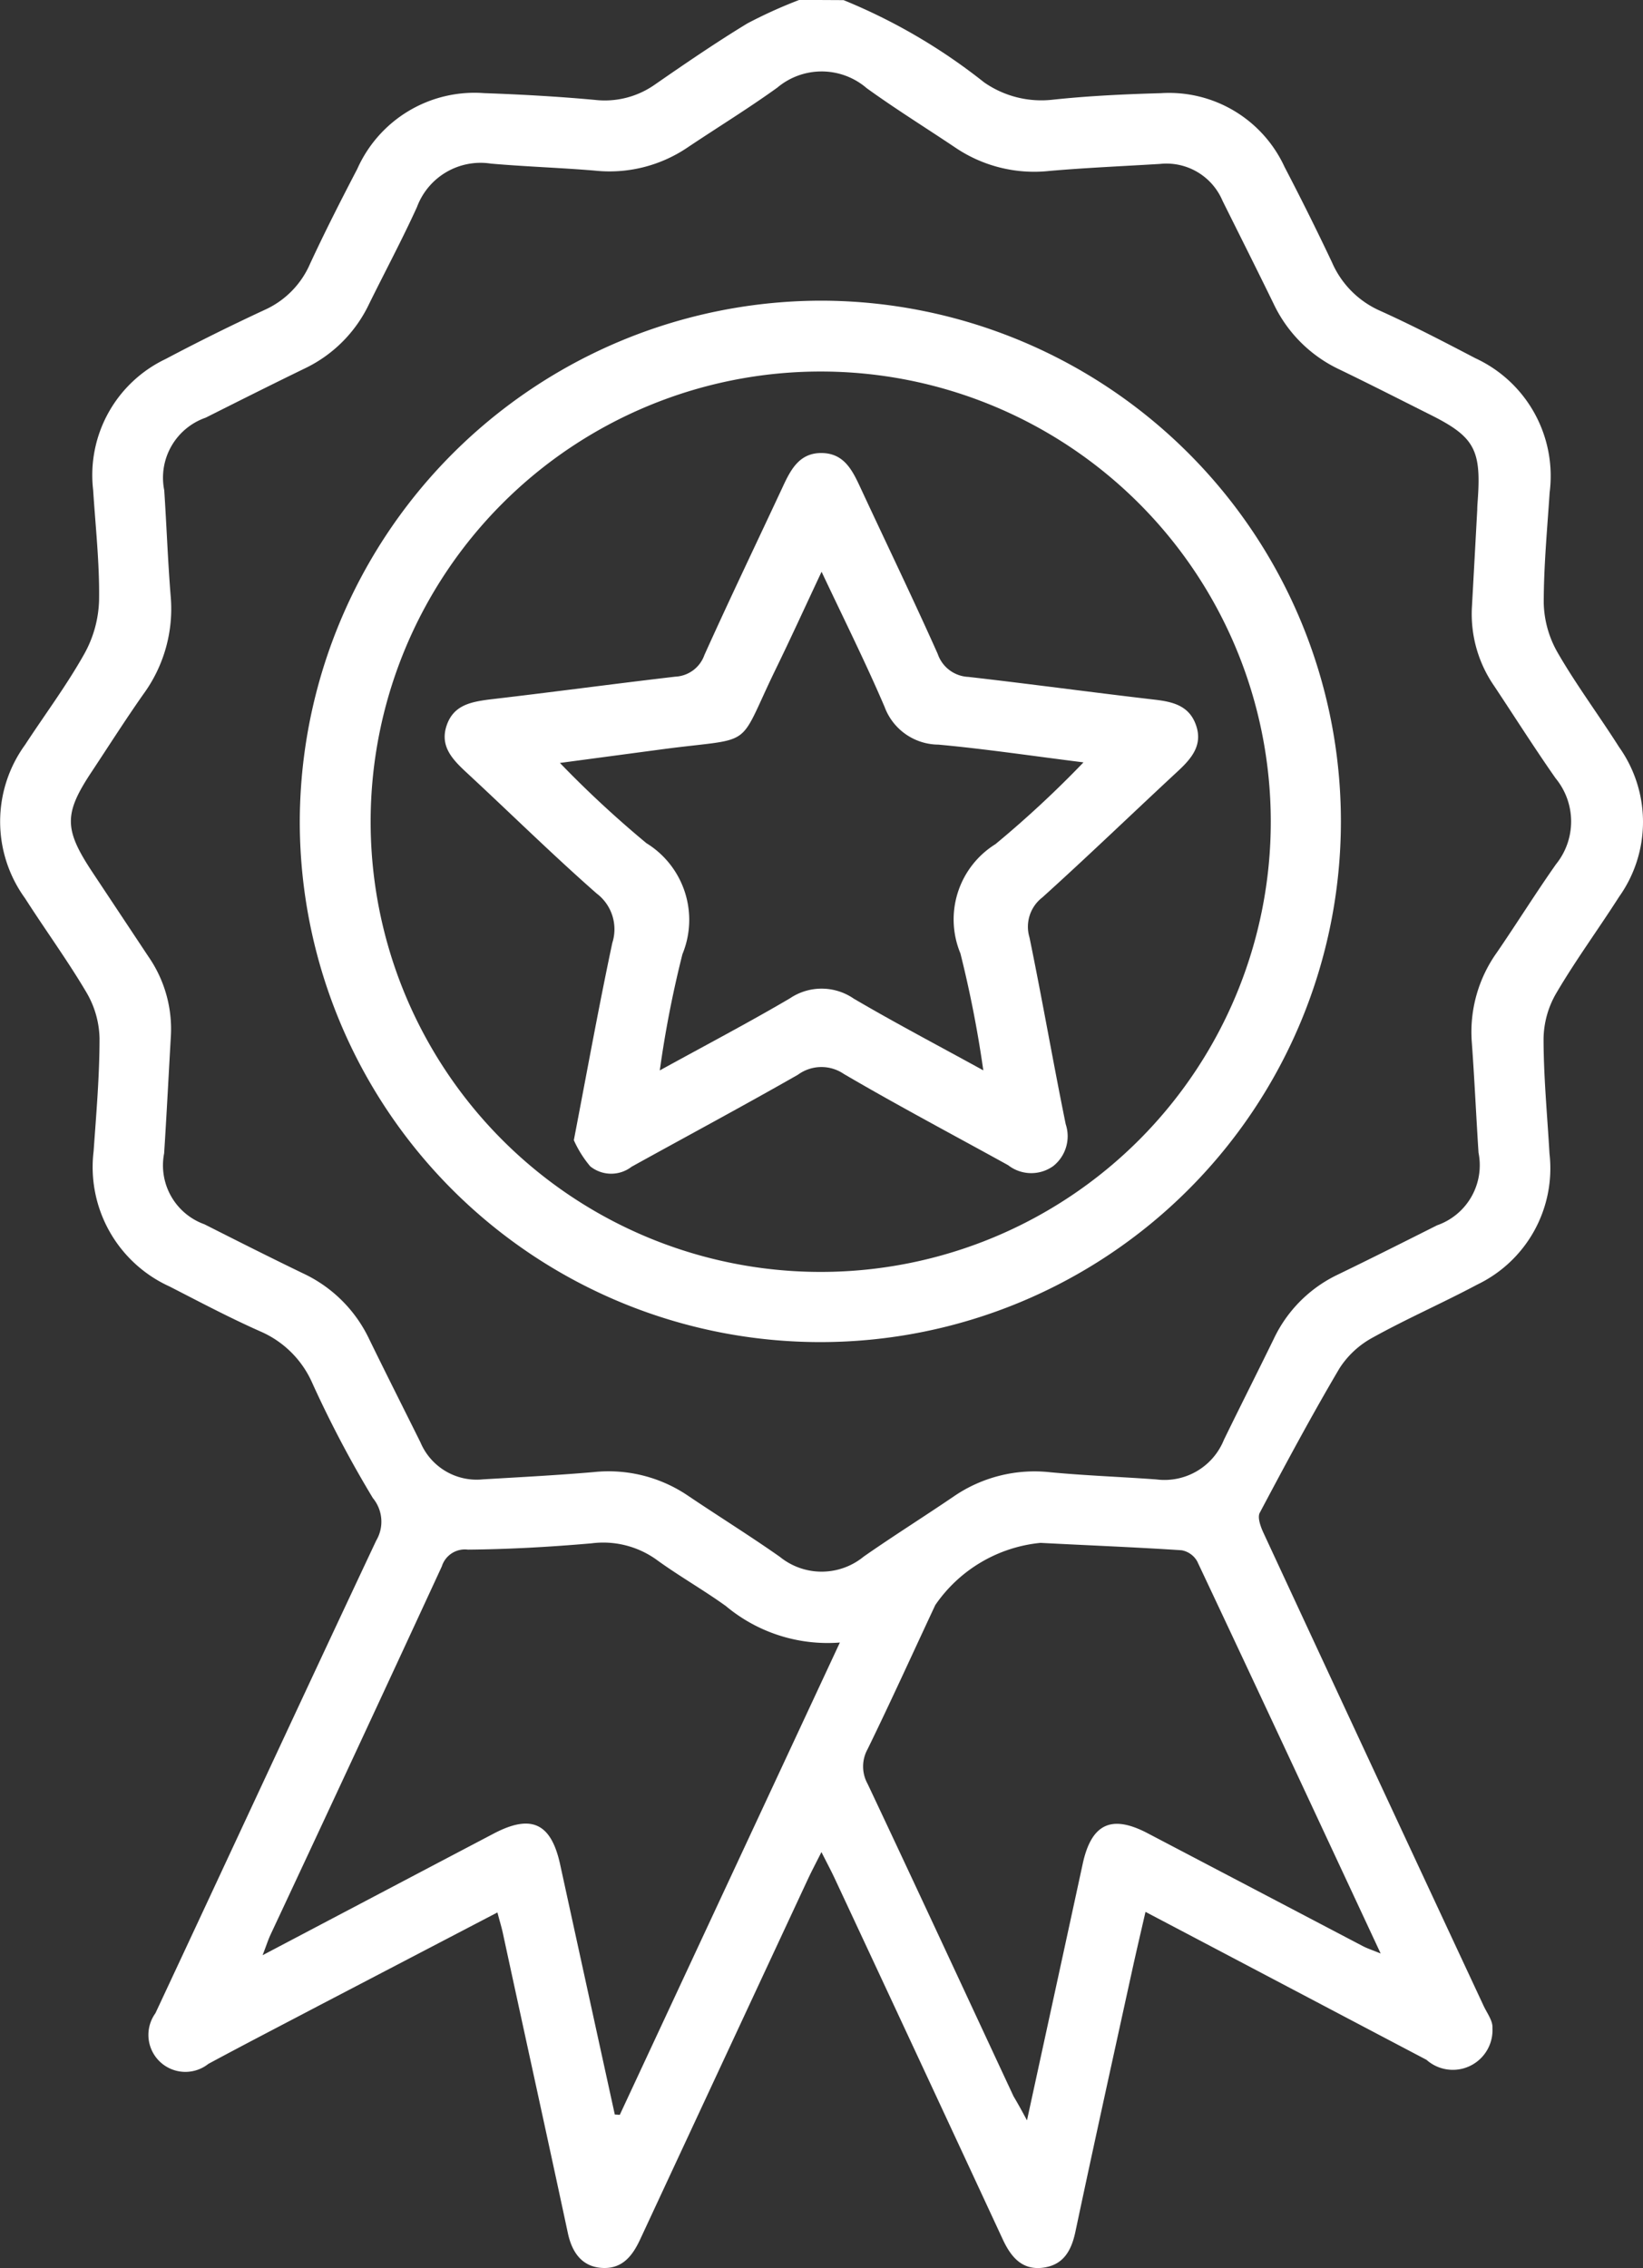 <svg xmlns="http://www.w3.org/2000/svg" width="48.877" height="67.453" viewBox="0 0 48.877 67.453">
  <rect x="0" y="0" width="48.877" height="67.453" fill="#333333" stroke="none"/>
  <g id="icono_3" transform="translate(-0.009 0.02)">
    <path id="Trazado_612" data-name="Trazado 612" d="M977.035,110.244a17.127,17.127,0,0,1,4.178,2.444,2.978,2.978,0,0,0,2.043.517c1.068-.114,2.145-.164,3.219-.194a3.781,3.781,0,0,1,3.678,2.195q.731,1.4,1.408,2.83a2.789,2.789,0,0,0,1.441,1.45c.959.433,1.894.92,2.828,1.408a3.858,3.858,0,0,1,2.209,3.99c-.072,1.095-.176,2.191-.176,3.286a3.106,3.106,0,0,0,.41,1.473c.558.968,1.232,1.869,1.832,2.816a3.839,3.839,0,0,1,0,4.451c-.614.961-1.292,1.885-1.869,2.867a2.753,2.753,0,0,0-.378,1.35c0,1.139.111,2.279.176,3.418a3.834,3.834,0,0,1-2.152,3.9c-1.024.546-2.093,1.012-3.108,1.575a2.7,2.7,0,0,0-.986.912c-.832,1.408-1.607,2.856-2.374,4.3-.072.139.025.407.107.586q3.268,7.039,6.55,14.068c.1.218.28.449.266.663a1.18,1.18,0,0,1-1.962.95c-2.754-1.448-5.507-2.9-8.359-4.4-.146.635-.283,1.218-.41,1.8-.563,2.569-1.13,5.139-1.675,7.712-.121.572-.364,1-.98,1.072s-.942-.329-1.183-.848q-2.492-5.369-5-10.735c-.107-.229-.227-.452-.392-.78-.164.327-.283.551-.391.78q-2.5,5.364-5,10.735c-.229.493-.528.88-1.117.854s-.9-.428-1.031-1.014c-.637-2.978-1.293-5.954-1.936-8.931-.04-.19-.1-.377-.164-.628l-5.283,2.756c-1.105.581-2.216,1.154-3.317,1.748a1.1,1.1,0,0,1-1.575-1.506c2.193-4.685,4.366-9.378,6.57-14.06a1.1,1.1,0,0,0-.1-1.26,33.086,33.086,0,0,1-1.8-3.416,2.974,2.974,0,0,0-1.535-1.536c-.92-.407-1.813-.88-2.712-1.341a3.9,3.9,0,0,1-2.261-4.025c.079-1.118.176-2.235.176-3.353a2.8,2.8,0,0,0-.38-1.352c-.567-.963-1.232-1.871-1.836-2.816a3.883,3.883,0,0,1,0-4.563c.588-.9,1.232-1.76,1.76-2.7a3.474,3.474,0,0,0,.442-1.593c.018-1.095-.106-2.191-.176-3.286a3.823,3.823,0,0,1,2.154-3.895c.968-.512,1.953-1,2.946-1.461a2.656,2.656,0,0,0,1.35-1.366c.442-.954.92-1.892,1.408-2.828a3.817,3.817,0,0,1,3.775-2.253c1.1.039,2.193.1,3.284.2a2.589,2.589,0,0,0,1.8-.459c.9-.623,1.807-1.244,2.744-1.814a14.131,14.131,0,0,1,1.547-.7Zm18.85,15.154h0c0-.109.011-.218.018-.329.1-1.466-.118-1.846-1.408-2.492-.9-.451-1.8-.91-2.707-1.348a4.092,4.092,0,0,1-1.962-1.957c-.5-1.026-1.012-2.043-1.519-3.062a1.811,1.811,0,0,0-1.858-1.095c-1.095.067-2.191.113-3.284.208a4.187,4.187,0,0,1-2.816-.7c-.88-.59-1.77-1.142-2.626-1.76a2.052,2.052,0,0,0-2.659-.018c-.871.628-1.79,1.19-2.682,1.788a4.139,4.139,0,0,1-2.751.681c-1.028-.086-2.059-.118-3.087-.208a2.019,2.019,0,0,0-2.2,1.29c-.44.968-.952,1.924-1.426,2.886A4.048,4.048,0,0,1,961,121.2c-.985.479-1.964.97-2.943,1.462a1.891,1.891,0,0,0-1.232,2.159c.07,1.056.107,2.112.192,3.154a4.3,4.3,0,0,1-.815,2.913c-.528.751-1.024,1.531-1.533,2.3-.832,1.251-.829,1.709.014,2.983l1.674,2.522a3.778,3.778,0,0,1,.665,2.363c-.067,1.162-.125,2.321-.2,3.483a1.862,1.862,0,0,0,1.2,2.112c.979.495,1.955.987,2.943,1.464a4.092,4.092,0,0,1,1.961,1.959c.5,1.024,1.014,2.041,1.521,3.062a1.815,1.815,0,0,0,1.857,1.1c1.095-.065,2.191-.121,3.284-.215a4.208,4.208,0,0,1,2.816.7c.908.612,1.841,1.191,2.737,1.821a1.972,1.972,0,0,0,2.492-.009c.88-.614,1.792-1.186,2.68-1.79a4.247,4.247,0,0,1,2.872-.718c1.056.1,2.1.136,3.152.213a1.906,1.906,0,0,0,2.01-1.174c.487-1,.994-2,1.485-3.006a4.018,4.018,0,0,1,1.915-1.916c.985-.477,1.966-.97,2.944-1.462a1.892,1.892,0,0,0,1.232-2.159c-.072-1.116-.12-2.191-.2-3.286a4.066,4.066,0,0,1,.746-2.668c.595-.868,1.151-1.76,1.76-2.626a2.02,2.02,0,0,0-.012-2.554c-.63-.9-1.216-1.825-1.823-2.738a3.761,3.761,0,0,1-.667-2.362Q995.807,126.846,995.885,125.4Zm-25.661,47.728.153.009,6.547-14.046a4.72,4.72,0,0,1-3.39-1.084c-.676-.487-1.408-.9-2.078-1.389a2.721,2.721,0,0,0-1.922-.477c-1.232.107-2.451.176-3.676.187a.719.719,0,0,0-.776.5q-2.536,5.489-5.1,10.962c-.072.158-.125.326-.231.6,2.381-1.253,4.627-2.437,6.876-3.618,1.125-.59,1.711-.308,1.978.931q.81,3.712,1.623,7.423Zm12.266.176c.579-2.666,1.121-5.148,1.658-7.631.259-1.193.855-1.477,1.936-.908q3.2,1.677,6.4,3.356c.135.07.285.118.528.218-1.85-3.965-3.643-7.816-5.456-11.659a.669.669,0,0,0-.463-.333c-1.408-.093-2.8-.146-4.2-.22a4.3,4.3,0,0,0-3.131,1.85c-.669,1.429-1.32,2.865-2.012,4.282a1.065,1.065,0,0,0,0,1.037c1.459,3.09,2.895,6.191,4.34,9.289.111.187.215.37.4.716Z" transform="translate(-951.93 -110.26)" fill="#fff"/>
    <path id="Trazado_613" data-name="Trazado 613" d="M1018.123,161.049A15.486,15.486,0,1,1,1002.61,176.6,15.528,15.528,0,0,1,1018.123,161.049Zm.016,28.885a13.389,13.389,0,1,0-13.421-13.377,13.388,13.388,0,0,0,13.421,13.377Z" transform="translate(-993.683 -152.127)" fill="#fff"/>
    <path id="Trazado_614" data-name="Trazado 614" d="M1030.944,207.227c.4-2.08.743-3.979,1.144-5.866a1.332,1.332,0,0,0-.466-1.471c-1.334-1.172-2.6-2.422-3.907-3.631-.4-.375-.757-.764-.556-1.362s.7-.7,1.253-.774c1.853-.215,3.7-.465,5.552-.681a.966.966,0,0,0,.864-.644c.757-1.679,1.557-3.344,2.333-5.007.239-.516.5-1.01,1.162-1s.908.516,1.146,1.028c.767,1.651,1.559,3.287,2.3,4.947a1.01,1.01,0,0,0,.912.683c1.851.211,3.7.463,5.551.678.528.062,1.008.176,1.213.737.22.593-.109.994-.516,1.374-1.352,1.253-2.678,2.534-4.048,3.77a1.1,1.1,0,0,0-.382,1.19c.38,1.846.7,3.7,1.077,5.552a1.134,1.134,0,0,1-.364,1.242,1.12,1.12,0,0,1-1.348-.021c-1.63-.9-3.28-1.772-4.889-2.714a1.182,1.182,0,0,0-1.364.023c-1.637.934-3.3,1.825-4.949,2.737a.993.993,0,0,1-1.232-.014A3.3,3.3,0,0,1,1030.944,207.227Zm7.365-16.895c-.5,1.066-.919,1.983-1.359,2.886-1.186,2.439-.561,2.01-3.372,2.383l-3.048.407a31.573,31.573,0,0,0,2.573,2.386,2.678,2.678,0,0,1,1.072,3.3,31.974,31.974,0,0,0-.674,3.458c1.385-.762,2.64-1.42,3.872-2.144a1.685,1.685,0,0,1,1.9.011c1.232.722,2.481,1.378,3.852,2.131a33.926,33.926,0,0,0-.681-3.478,2.636,2.636,0,0,1,1.042-3.249,31.363,31.363,0,0,0,2.619-2.432c-1.533-.192-2.921-.4-4.317-.528a1.719,1.719,0,0,1-1.6-1.123c-.561-1.311-1.2-2.589-1.874-4.018Z" transform="translate(-1013.864 -173.338)" fill="#fff"/>
  </g>
</svg>
